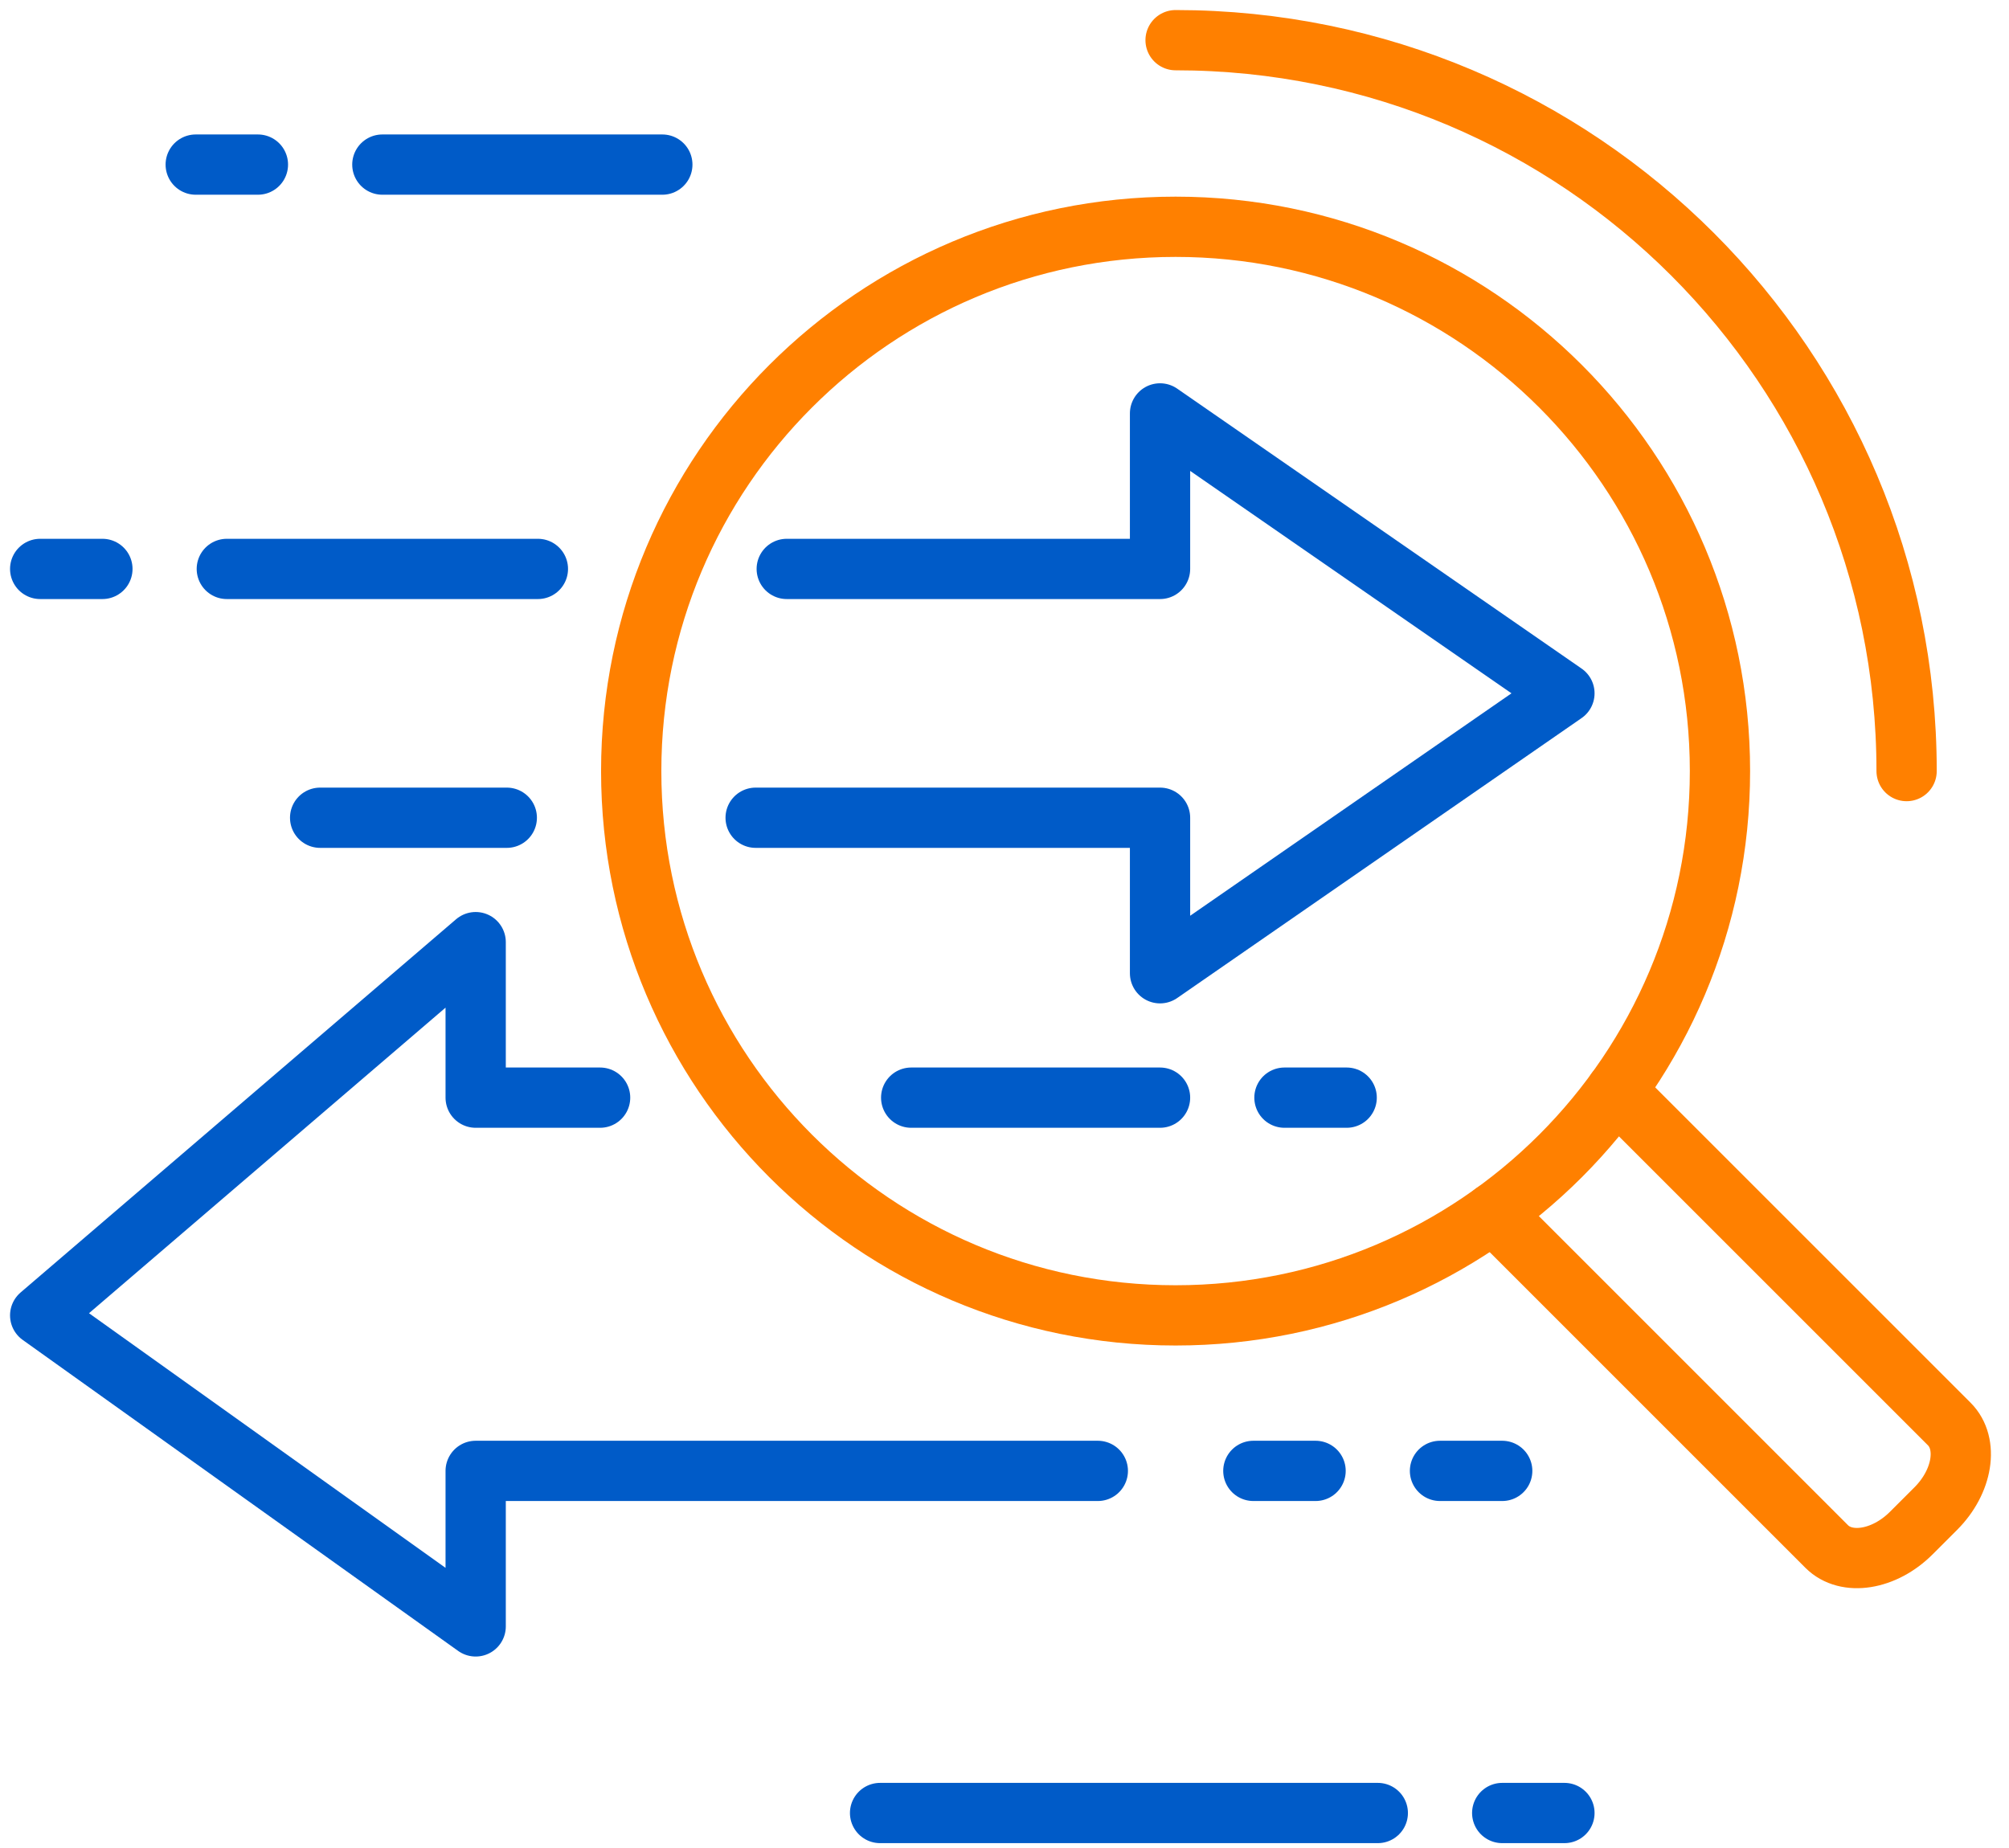 <svg width="100" height="92" viewBox="0 0 100 92" fill="none" xmlns="http://www.w3.org/2000/svg">
<path d="M74.329 60.393L90.926 76.991C91.905 77.969 93.789 77.67 95.136 76.322L96.356 75.103C97.704 73.754 98.004 71.87 97.025 70.891L80.444 54.31" stroke="#FF8000" stroke-width="3" stroke-linecap="round" stroke-linejoin="round"/>
<path fill-rule="evenodd" clip-rule="evenodd" d="M85.613 38.387C85.613 53.352 73.481 65.484 58.516 65.484C43.551 65.484 31.419 53.352 31.419 38.387C31.419 23.422 43.551 11.29 58.516 11.29C73.481 11.29 85.613 23.422 85.613 38.387Z" stroke="#FF8000" stroke-width="3" stroke-linecap="round"/>
<path d="M37.613 40.71H57.742V48.452L77.871 34.516L57.742 20.581V28.323H39.161" stroke="#005BC8" stroke-width="3" stroke-linecap="round" stroke-linejoin="round"/>
<path d="M26.774 28.323H11.29" stroke="#005BC8" stroke-width="3" stroke-linecap="round"/>
<path d="M25.226 40.71H15.935" stroke="#005BC8" stroke-width="3" stroke-linecap="round"/>
<path d="M2 28.323H5.097" stroke="#005BC8" stroke-width="3" stroke-linecap="round"/>
<path d="M32.968 8.194H19.032" stroke="#005BC8" stroke-width="3" stroke-linecap="round"/>
<path d="M12.838 8.194H9.742" stroke="#005BC8" stroke-width="3" stroke-linecap="round"/>
<path d="M58.516 2C78.613 2 94.903 18.291 94.903 38.387" stroke="#FF8000" stroke-width="3" stroke-linecap="round"/>
<path d="M45.355 54.645H57.742" stroke="#005BC8" stroke-width="3" stroke-linecap="round"/>
<path d="M63.935 54.645H67.032" stroke="#005BC8" stroke-width="3" stroke-linecap="round"/>
<path d="M62.387 73.226H65.484" stroke="#005BC8" stroke-width="3" stroke-linecap="round"/>
<path d="M71.677 73.226H74.774" stroke="#005BC8" stroke-width="3" stroke-linecap="round"/>
<path d="M54.645 73.226H23.677V80.968L2 65.484L23.677 46.903V54.645H29.871" stroke="#005BC8" stroke-width="3" stroke-linecap="round" stroke-linejoin="round"/>
<path d="M43.807 90.258H68.581" stroke="#005BC8" stroke-width="3" stroke-linecap="round"/>
<path d="M74.774 90.258H77.871" stroke="#005BC8" stroke-width="3" stroke-linecap="round"/>
</svg>
